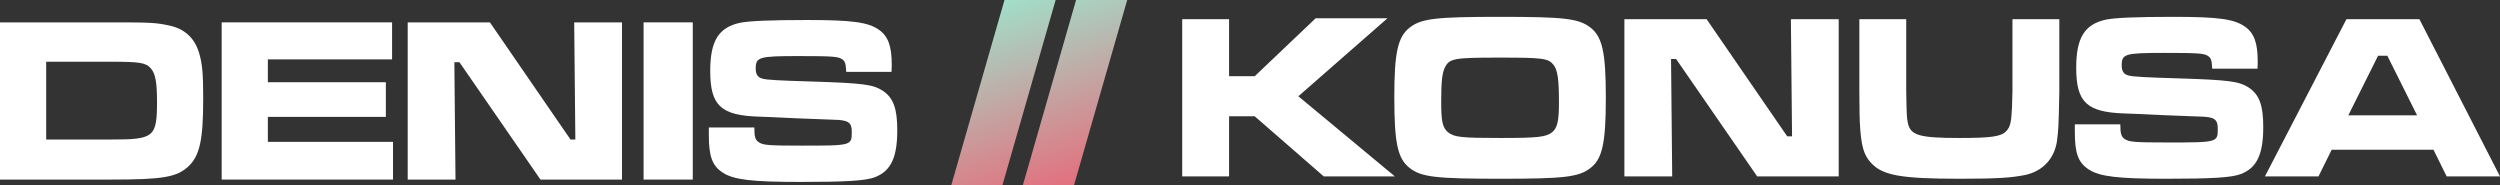 <?xml version="1.0" encoding="UTF-8"?> <svg xmlns="http://www.w3.org/2000/svg" width="432" height="32" viewBox="0 0 432 32" fill="none"><rect x="0" y="0" width="432" height="32" fill="#333333" stroke="none"/> <path d="M0 31.03H19.193C28.171 31.03 30.525 30.623 32.56 28.75C34.515 26.917 35.114 24.147 35.114 17.061C35.114 12.622 34.954 10.911 34.355 8.997C33.557 6.472 31.802 4.924 29.168 4.395C26.894 3.906 25.976 3.865 19.193 3.865H0V31.03ZM7.98 24.107V10.667H19.193C24.141 10.667 25.218 10.83 26.056 11.807C26.854 12.703 27.133 14.21 27.133 17.55C27.133 23.699 26.614 24.107 19.273 24.107H7.98Z" fill="white"></path> <path d="M38.304 3.865V31.03H67.911V24.514H46.285V20.197H66.674V14.21H46.285V10.259H67.752V3.865H38.304Z" fill="white"></path> <path d="M70.451 3.865V31.03H78.711L78.512 10.748H79.389L93.395 31.03H107.48V3.865H99.221L99.42 24.107H98.582L84.656 3.865H70.451Z" fill="white"></path> <path d="M111.211 3.865V31.03H119.71V3.865H111.211Z" fill="white"></path> <path d="M122.488 22.03V23.333C122.488 27.08 123.087 28.668 124.922 29.849C126.798 31.071 130.03 31.438 138.289 31.438C146.23 31.438 149.582 31.234 151.178 30.623C153.931 29.564 155.048 27.243 155.048 22.518C155.048 18.731 154.37 16.898 152.534 15.676C150.819 14.576 149.103 14.373 140.324 14.088C134.698 13.925 132.504 13.803 131.785 13.599C130.948 13.395 130.588 12.866 130.588 11.848C130.588 9.852 131.147 9.689 138.01 9.689C143.756 9.689 144.754 9.771 145.432 10.178C146.03 10.544 146.15 10.911 146.23 12.418H154.051C154.091 11.889 154.091 11.318 154.091 11.155C154.091 7.938 153.452 6.227 151.856 5.128C149.981 3.824 147.188 3.458 139.447 3.458C133.062 3.458 129.391 3.621 127.835 3.947C124.164 4.761 122.728 7.083 122.728 12.255C122.728 18.242 124.563 19.953 131.147 20.156L133.302 20.238L137.611 20.441L143.995 20.686C146.589 20.726 147.188 21.134 147.188 22.763C147.188 25.166 147.188 25.166 138.489 25.166C132.783 25.166 131.905 25.084 131.147 24.595C130.509 24.188 130.349 23.659 130.349 22.03H122.488Z" fill="white"></path> <path d="M204.284 3.316V30.482H212.384V20.096H216.813L228.743 30.482H241.033L224.354 16.634L239.756 3.153H227.347L216.813 13.172H212.384V3.316H204.284Z" fill="white"></path> <path d="M259.213 2.909C248.08 2.909 245.607 3.194 243.572 4.783C241.537 6.371 240.938 9.14 240.938 16.716C240.938 24.698 241.497 27.386 243.572 29.015C245.607 30.604 248.08 30.889 259.293 30.889C270.306 30.889 272.82 30.604 274.854 29.015C276.889 27.427 277.488 24.698 277.488 16.878C277.488 9.1 276.889 6.371 274.854 4.783C272.82 3.194 270.346 2.909 259.213 2.909ZM259.213 9.955C266.635 9.955 267.513 10.077 268.43 11.177C269.149 12.073 269.388 13.62 269.388 17.652C269.388 20.951 269.109 22.132 268.191 22.866C267.114 23.68 265.797 23.843 259.293 23.843C252.589 23.843 251.312 23.721 250.235 22.866C249.277 22.092 249.038 20.992 249.038 17.612C249.038 14.15 249.198 12.602 249.676 11.665C250.475 10.077 251.233 9.955 259.213 9.955Z" fill="white"></path> <path d="M280.697 3.316V30.482H288.957L288.757 10.199H289.635L303.641 30.482H317.726V3.316H309.466L309.666 23.558H308.828L294.902 3.316H280.697Z" fill="white"></path> <path d="M321.296 3.316V15.82C321.336 20.218 321.336 20.218 321.376 21.114C321.576 25.105 322.015 26.775 323.331 28.16C325.326 30.319 328.519 30.889 338.694 30.889C344.878 30.889 347.552 30.726 349.946 30.237C352.978 29.585 355.013 27.427 355.452 24.332C355.692 22.418 355.732 21.97 355.851 15.82V3.316H347.751V15.82C347.751 16.39 347.711 17.693 347.671 18.63C347.552 21.196 347.352 21.929 346.714 22.621C345.836 23.599 344.16 23.843 338.574 23.843C331.671 23.843 330.115 23.395 329.676 21.236C329.476 20.137 329.476 20.096 329.396 15.82V3.316H321.296Z" fill="white"></path> <path d="M358.53 21.481V22.784C358.53 26.531 359.128 28.119 360.964 29.3C362.839 30.522 366.071 30.889 374.331 30.889C382.271 30.889 385.623 30.685 387.219 30.074C389.972 29.015 391.09 26.694 391.09 21.97C391.09 18.182 390.411 16.349 388.576 15.127C386.86 14.028 385.144 13.824 376.366 13.539C370.74 13.376 368.545 13.254 367.827 13.05C366.989 12.847 366.63 12.317 366.63 11.299C366.63 9.303 367.188 9.14 374.051 9.14C379.797 9.14 380.795 9.222 381.473 9.629C382.072 9.996 382.191 10.362 382.271 11.869H390.092C390.132 11.34 390.132 10.77 390.132 10.607C390.132 7.389 389.493 5.679 387.897 4.579C386.022 3.276 383.229 2.909 375.488 2.909C369.104 2.909 365.433 3.072 363.877 3.398C360.206 4.212 358.769 6.534 358.769 11.706C358.769 17.693 360.605 19.404 367.188 19.607L369.343 19.689L373.652 19.892L380.037 20.137C382.63 20.177 383.229 20.585 383.229 22.214C383.229 24.617 383.229 24.617 374.53 24.617C368.824 24.617 367.947 24.535 367.188 24.047C366.55 23.639 366.39 23.11 366.39 21.481H358.53Z" fill="white"></path> <path d="M422.783 30.482H432L418.074 3.316H405.465L391.38 30.482H400.637L402.912 25.879H420.508L422.783 30.482ZM417.675 19.933H405.785L410.932 9.629H412.528L417.675 19.933Z" fill="white"></path> <path d="M182.415 0H173.575L164.382 32H173.221L182.415 0Z" fill="url(#paint0_linear_33_393)"></path> <path d="M194.783 0H185.944L176.75 32H185.59L194.783 0Z" fill="url(#paint1_linear_33_393)"></path> <defs> <linearGradient id="paint0_linear_33_393" x1="158.4" y1="-2.07586e-06" x2="170.64" y2="35.934" gradientUnits="userSpaceOnUse"> <stop stop-color="#98EED4"></stop> <stop offset="1" stop-color="#E17380"></stop> </linearGradient> <linearGradient id="paint1_linear_33_393" x1="158.4" y1="-2.07586e-06" x2="170.64" y2="35.934" gradientUnits="userSpaceOnUse"> <stop stop-color="#98EED4"></stop> <stop offset="1" stop-color="#E17380"></stop> </linearGradient> </defs> </svg> 